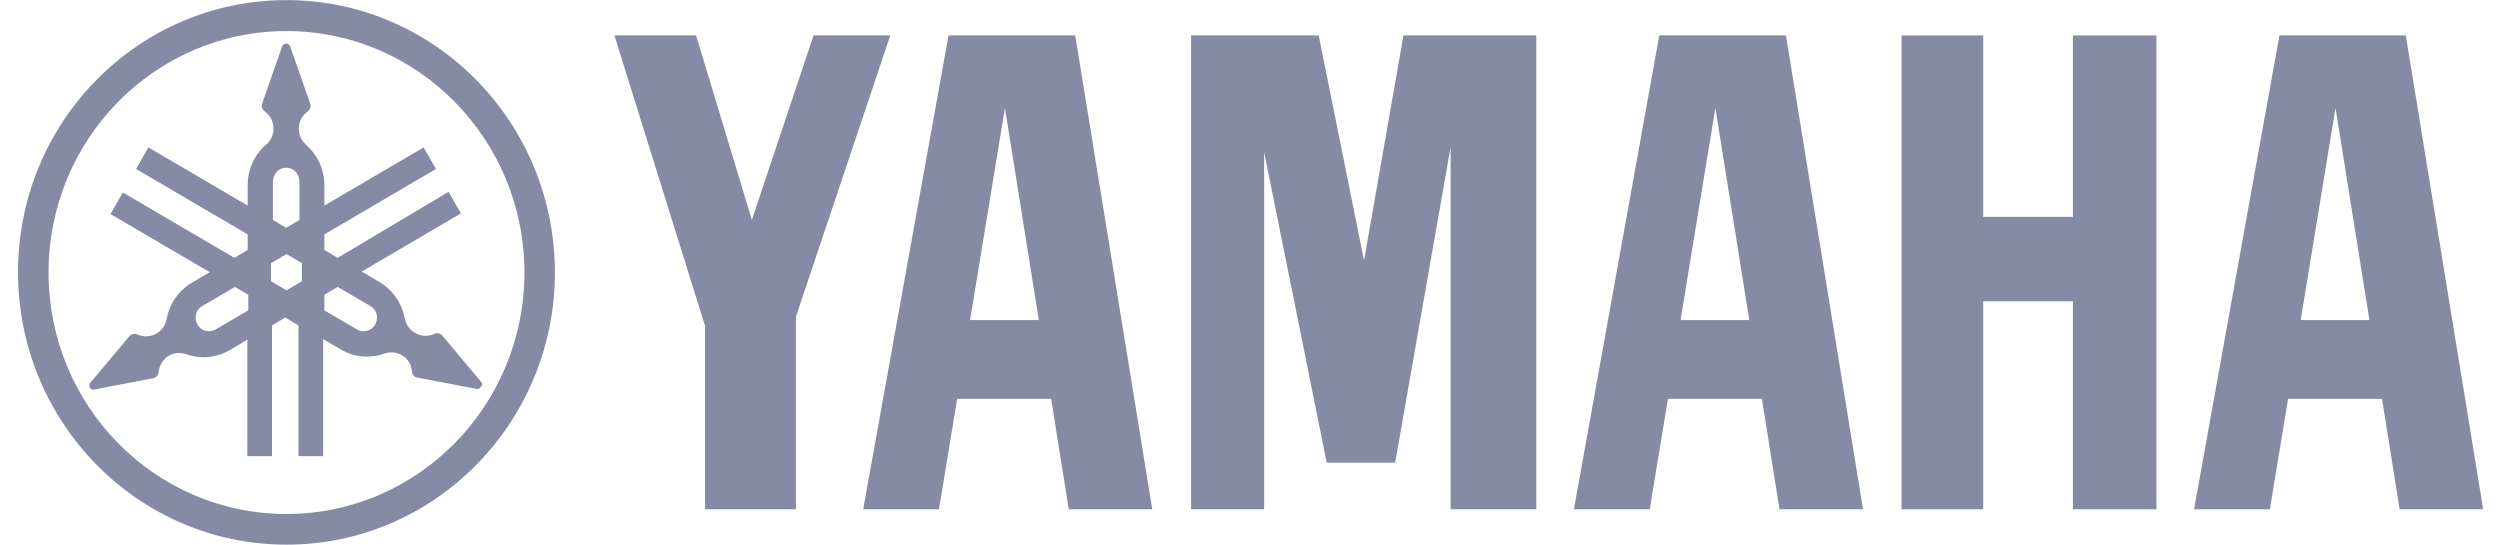<svg width="101" height="22" viewBox="0 0 101 22" fill="none" xmlns="http://www.w3.org/2000/svg">
    <g clip-path="url(#clip0_2410_5720)">
        <path d="M11.574 0.004C5.584 0.004 0.728 4.919 0.728 10.998C0.728 17.076 5.584 22.004 11.574 22.004C17.563 22.004 22.419 17.076 22.419 10.998C22.407 4.919 17.551 0.004 11.574 0.004ZM11.574 20.765C6.257 20.765 1.961 16.393 1.961 11.01C1.961 5.614 6.269 1.255 11.574 1.255C16.878 1.255 21.187 5.627 21.187 11.01C21.187 16.393 16.878 20.765 11.574 20.765Z" fill="#878AA5"/>
        <path d="M19.443 15.432L17.874 13.562C17.849 13.537 17.837 13.524 17.8 13.499C17.725 13.448 17.625 13.448 17.55 13.486C17.314 13.6 17.015 13.6 16.766 13.448C16.542 13.322 16.405 13.107 16.355 12.867C16.243 12.273 15.882 11.717 15.322 11.389L14.612 10.972L18.621 8.621L18.123 7.749L13.641 10.416L13.105 10.1V9.468L17.613 6.827L17.115 5.955L13.105 8.305V7.484C13.105 6.827 12.819 6.246 12.358 5.841C12.184 5.69 12.072 5.45 12.072 5.197C12.072 4.906 12.221 4.654 12.433 4.502C12.507 4.451 12.545 4.363 12.545 4.274C12.545 4.249 12.545 4.211 12.532 4.186L11.723 1.873C11.698 1.81 11.636 1.76 11.561 1.76C11.486 1.76 11.424 1.81 11.399 1.873L10.59 4.186C10.577 4.211 10.577 4.249 10.577 4.274C10.577 4.363 10.627 4.451 10.689 4.502C10.914 4.654 11.051 4.906 11.051 5.197C11.051 5.45 10.938 5.69 10.752 5.841C10.291 6.233 10.005 6.827 10.005 7.484V8.305L5.995 5.955L5.497 6.827L10.005 9.468V10.1L9.469 10.416L4.962 7.775L4.463 8.647L8.473 10.997L7.763 11.414C7.203 11.742 6.842 12.286 6.73 12.892C6.68 13.133 6.543 13.347 6.331 13.474C6.082 13.613 5.796 13.625 5.547 13.512C5.472 13.474 5.372 13.474 5.298 13.524C5.273 13.537 5.248 13.562 5.223 13.588L3.654 15.458C3.604 15.508 3.592 15.584 3.629 15.66C3.667 15.723 3.741 15.761 3.803 15.736L6.182 15.281C6.207 15.281 6.244 15.268 6.269 15.255C6.344 15.205 6.393 15.129 6.406 15.041C6.431 14.775 6.58 14.523 6.817 14.371C7.041 14.245 7.29 14.232 7.514 14.308C8.075 14.51 8.722 14.472 9.282 14.143L9.992 13.726V18.427H10.988V13.145L11.524 12.829L12.059 13.145V18.427H13.055V13.701L13.765 14.118C14.325 14.447 14.973 14.485 15.533 14.283C15.757 14.207 16.006 14.219 16.231 14.346C16.48 14.485 16.629 14.75 16.642 15.015C16.654 15.104 16.691 15.18 16.779 15.23C16.803 15.243 16.828 15.255 16.866 15.255L19.244 15.71C19.319 15.723 19.381 15.698 19.418 15.634C19.506 15.559 19.493 15.483 19.443 15.432ZM10.03 12.539L8.71 13.309C8.448 13.461 8.124 13.373 7.975 13.107C7.825 12.842 7.913 12.513 8.174 12.362L9.494 11.591L10.03 11.907V12.539ZM11.026 7.332C11.026 7.029 11.262 6.776 11.561 6.776C11.86 6.776 12.097 7.017 12.097 7.332V8.887L11.561 9.203L11.026 8.887V7.332ZM12.196 11.363L11.573 11.73L10.951 11.363V10.63L11.573 10.264L12.196 10.63V11.363ZM15.16 13.107C15.01 13.373 14.674 13.461 14.425 13.309L13.105 12.539V11.907L13.641 11.591L14.96 12.362C15.222 12.513 15.309 12.842 15.16 13.107Z" fill="#878AA5"/>
        <path d="M83.746 8.76H80.122V1.431H76.822V20.575H80.122V12.172H83.746V20.575H87.12V1.431H83.746V8.76Z" fill="#878AA5"/>
        <path d="M24.823 1.431L28.484 13.17V20.575H32.157V12.791L35.967 1.431H32.867L30.376 8.887L28.122 1.431H24.823Z" fill="#878AA5"/>
        <path d="M56.7 1.431L55.106 10.529L53.276 1.431H48.121V20.575H51.072V6.145L53.599 18.692H56.364L58.605 5.942V20.575H62.067V1.431H56.7Z" fill="#878AA5"/>
        <path d="M97.194 1.431H92.089L88.64 20.575H91.703L92.438 16.115H96.235L96.945 20.575H100.32L97.194 1.431ZM92.948 12.93L94.355 4.363L95.725 12.93H92.948Z" fill="#878AA5"/>
        <path d="M67.035 1.431L63.586 20.575H66.649L67.384 16.115H71.182L71.891 20.575H75.266L72.153 1.431H67.035ZM67.894 12.93L69.301 4.363L70.671 12.93H67.894Z" fill="#878AA5"/>
        <path d="M38.321 1.431L34.872 20.575H37.935L38.669 16.115H42.467L43.177 20.575H46.552L43.439 1.431H38.321ZM39.192 12.93L40.599 4.363L41.969 12.93H39.192Z" fill="#878AA5"/>
    </g>
    <defs>
        <clipPath id="clip0_2410_5720">
            <rect width="99.579" height="22" fill="white" transform="translate(0.728)"/>
        </clipPath>
    </defs>
</svg>

